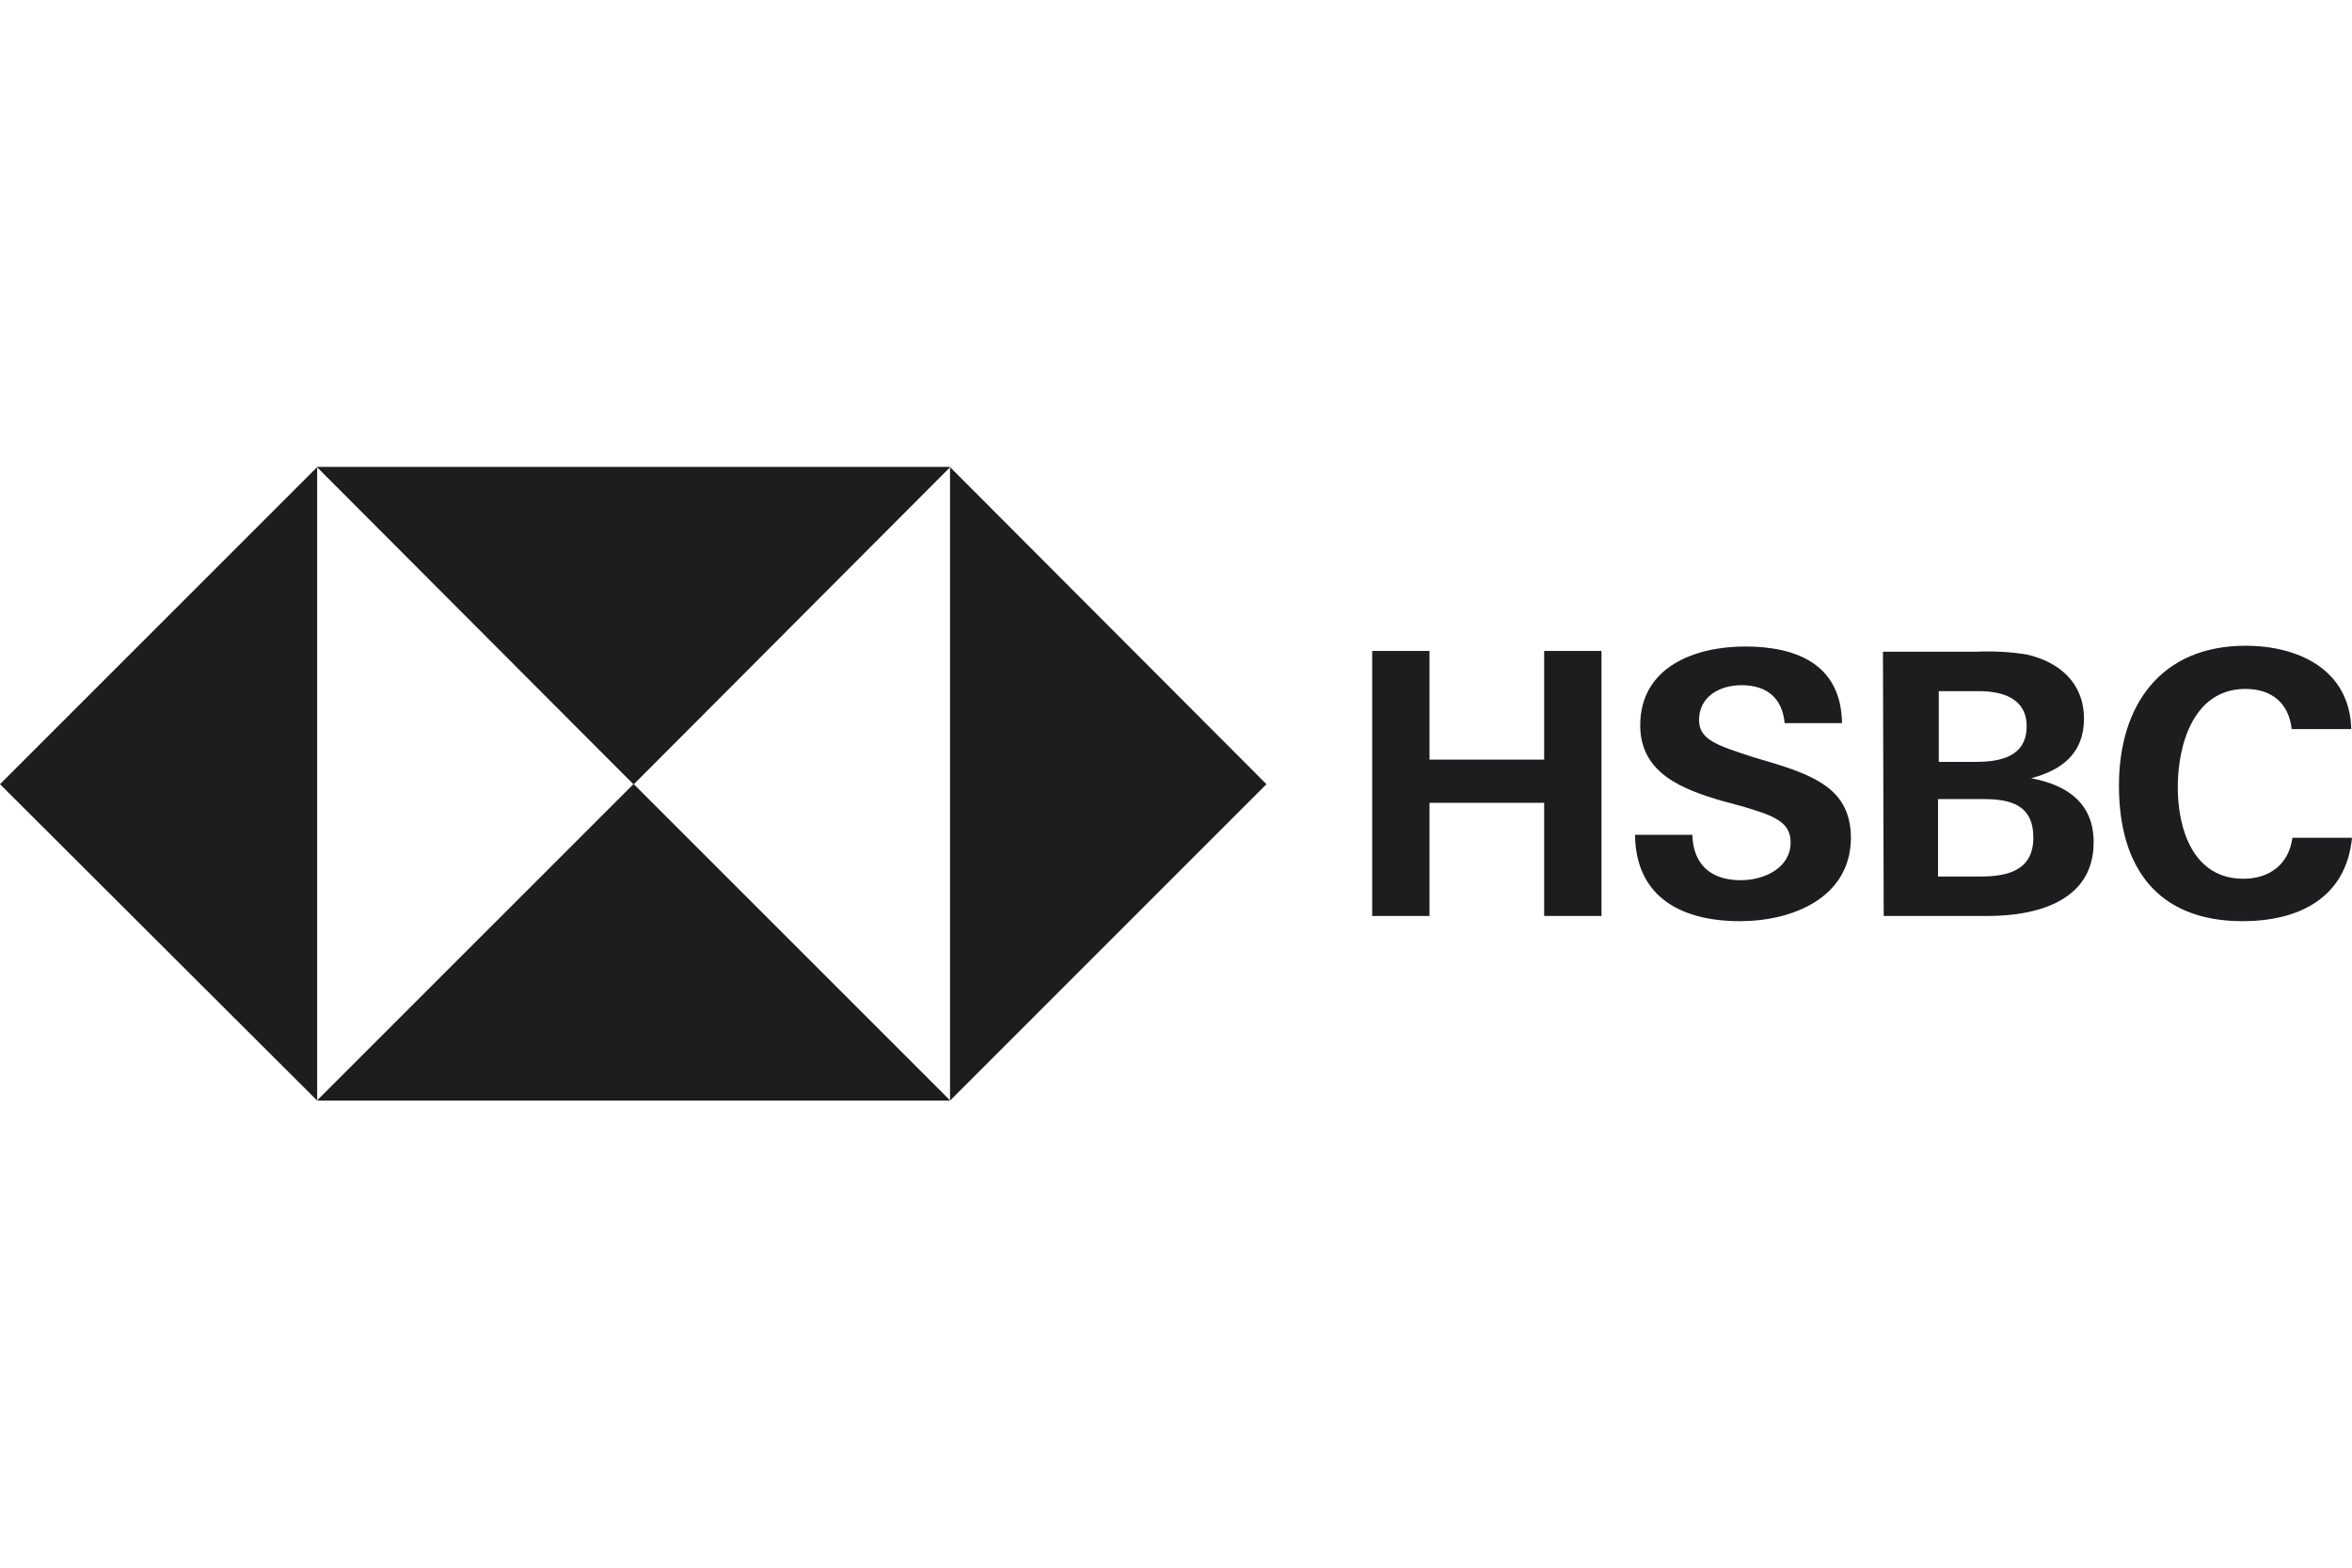 <svg width="120" height="80" viewBox="0 0 120 80" fill="none" xmlns="http://www.w3.org/2000/svg">
<path d="M32.327 40.018L48.471 23.836H16.182L32.327 40.018Z" fill="#1D1D1F"/>
<path d="M0 40.018L16.182 56.163L16.182 23.836L0 40.018Z" fill="#1D1D1F"/>
<path d="M32.327 40.018L16.22 56.125L16.182 56.163H48.471L48.433 56.125L32.327 40.018Z" fill="#1D1D1F"/>
<path d="M78.784 40.968H72.934V46.742H70.01V33.218H72.934V38.764H78.784V33.218H81.709V46.742H78.784V40.968Z" fill="#1D1D1F"/>
<path d="M88.775 47.008C85.85 47.008 83.457 45.83 83.419 42.601H86.344C86.382 44.045 87.217 44.918 88.813 44.918C89.99 44.918 91.358 44.311 91.358 42.981C91.358 41.917 90.446 41.614 88.927 41.158L87.939 40.892C85.812 40.284 83.685 39.448 83.685 37.017C83.685 34.016 86.496 32.991 89.041 32.991C91.662 32.991 93.941 33.902 93.979 36.903H91.054C90.94 35.688 90.218 34.966 88.851 34.966C87.749 34.966 86.686 35.536 86.686 36.751C86.686 37.739 87.597 38.043 89.497 38.651L90.636 38.992C92.953 39.714 94.435 40.512 94.435 42.791C94.397 45.83 91.434 47.008 88.775 47.008Z" fill="#1D1D1F"/>
<path d="M96.069 33.257H100.779C101.653 33.219 102.564 33.257 103.438 33.408C105.072 33.788 106.325 34.852 106.325 36.675C106.325 38.423 105.223 39.296 103.628 39.714C105.451 40.056 106.819 40.968 106.819 42.981C106.819 46.058 103.78 46.742 101.425 46.742H96.107L96.069 33.257ZM100.779 38.879C102.071 38.879 103.4 38.613 103.4 37.055C103.4 35.65 102.185 35.27 100.969 35.27H98.918V38.879H100.779ZM101.045 44.729C102.412 44.729 103.742 44.425 103.742 42.753C103.742 41.082 102.602 40.778 101.197 40.778H98.88V44.729H101.045Z" fill="#1D1D1F"/>
<path d="M114.416 47.008C110.047 47.008 108.11 44.235 108.11 40.094C108.11 35.954 110.275 32.953 114.568 32.953C117.265 32.953 119.886 34.168 119.962 37.207H116.923C116.771 35.84 115.859 35.156 114.568 35.156C111.909 35.156 111.111 38.005 111.111 40.17C111.111 42.336 111.909 44.843 114.454 44.843C115.783 44.843 116.771 44.121 116.961 42.753H120C119.696 45.868 117.227 47.008 114.416 47.008Z" fill="#1D1D1F"/>
<path d="M48.471 23.836V56.125V56.163L64.615 40.018L48.471 23.836Z" fill="#1D1D1F"/>
<path fill-rule="evenodd" clip-rule="evenodd" d="M32.327 40.018L16.22 56.125H48.433L32.327 40.018ZM48.471 23.836H16.182L32.327 40.018L48.471 23.836Z" fill="#1D1D1F"/>
</svg>

